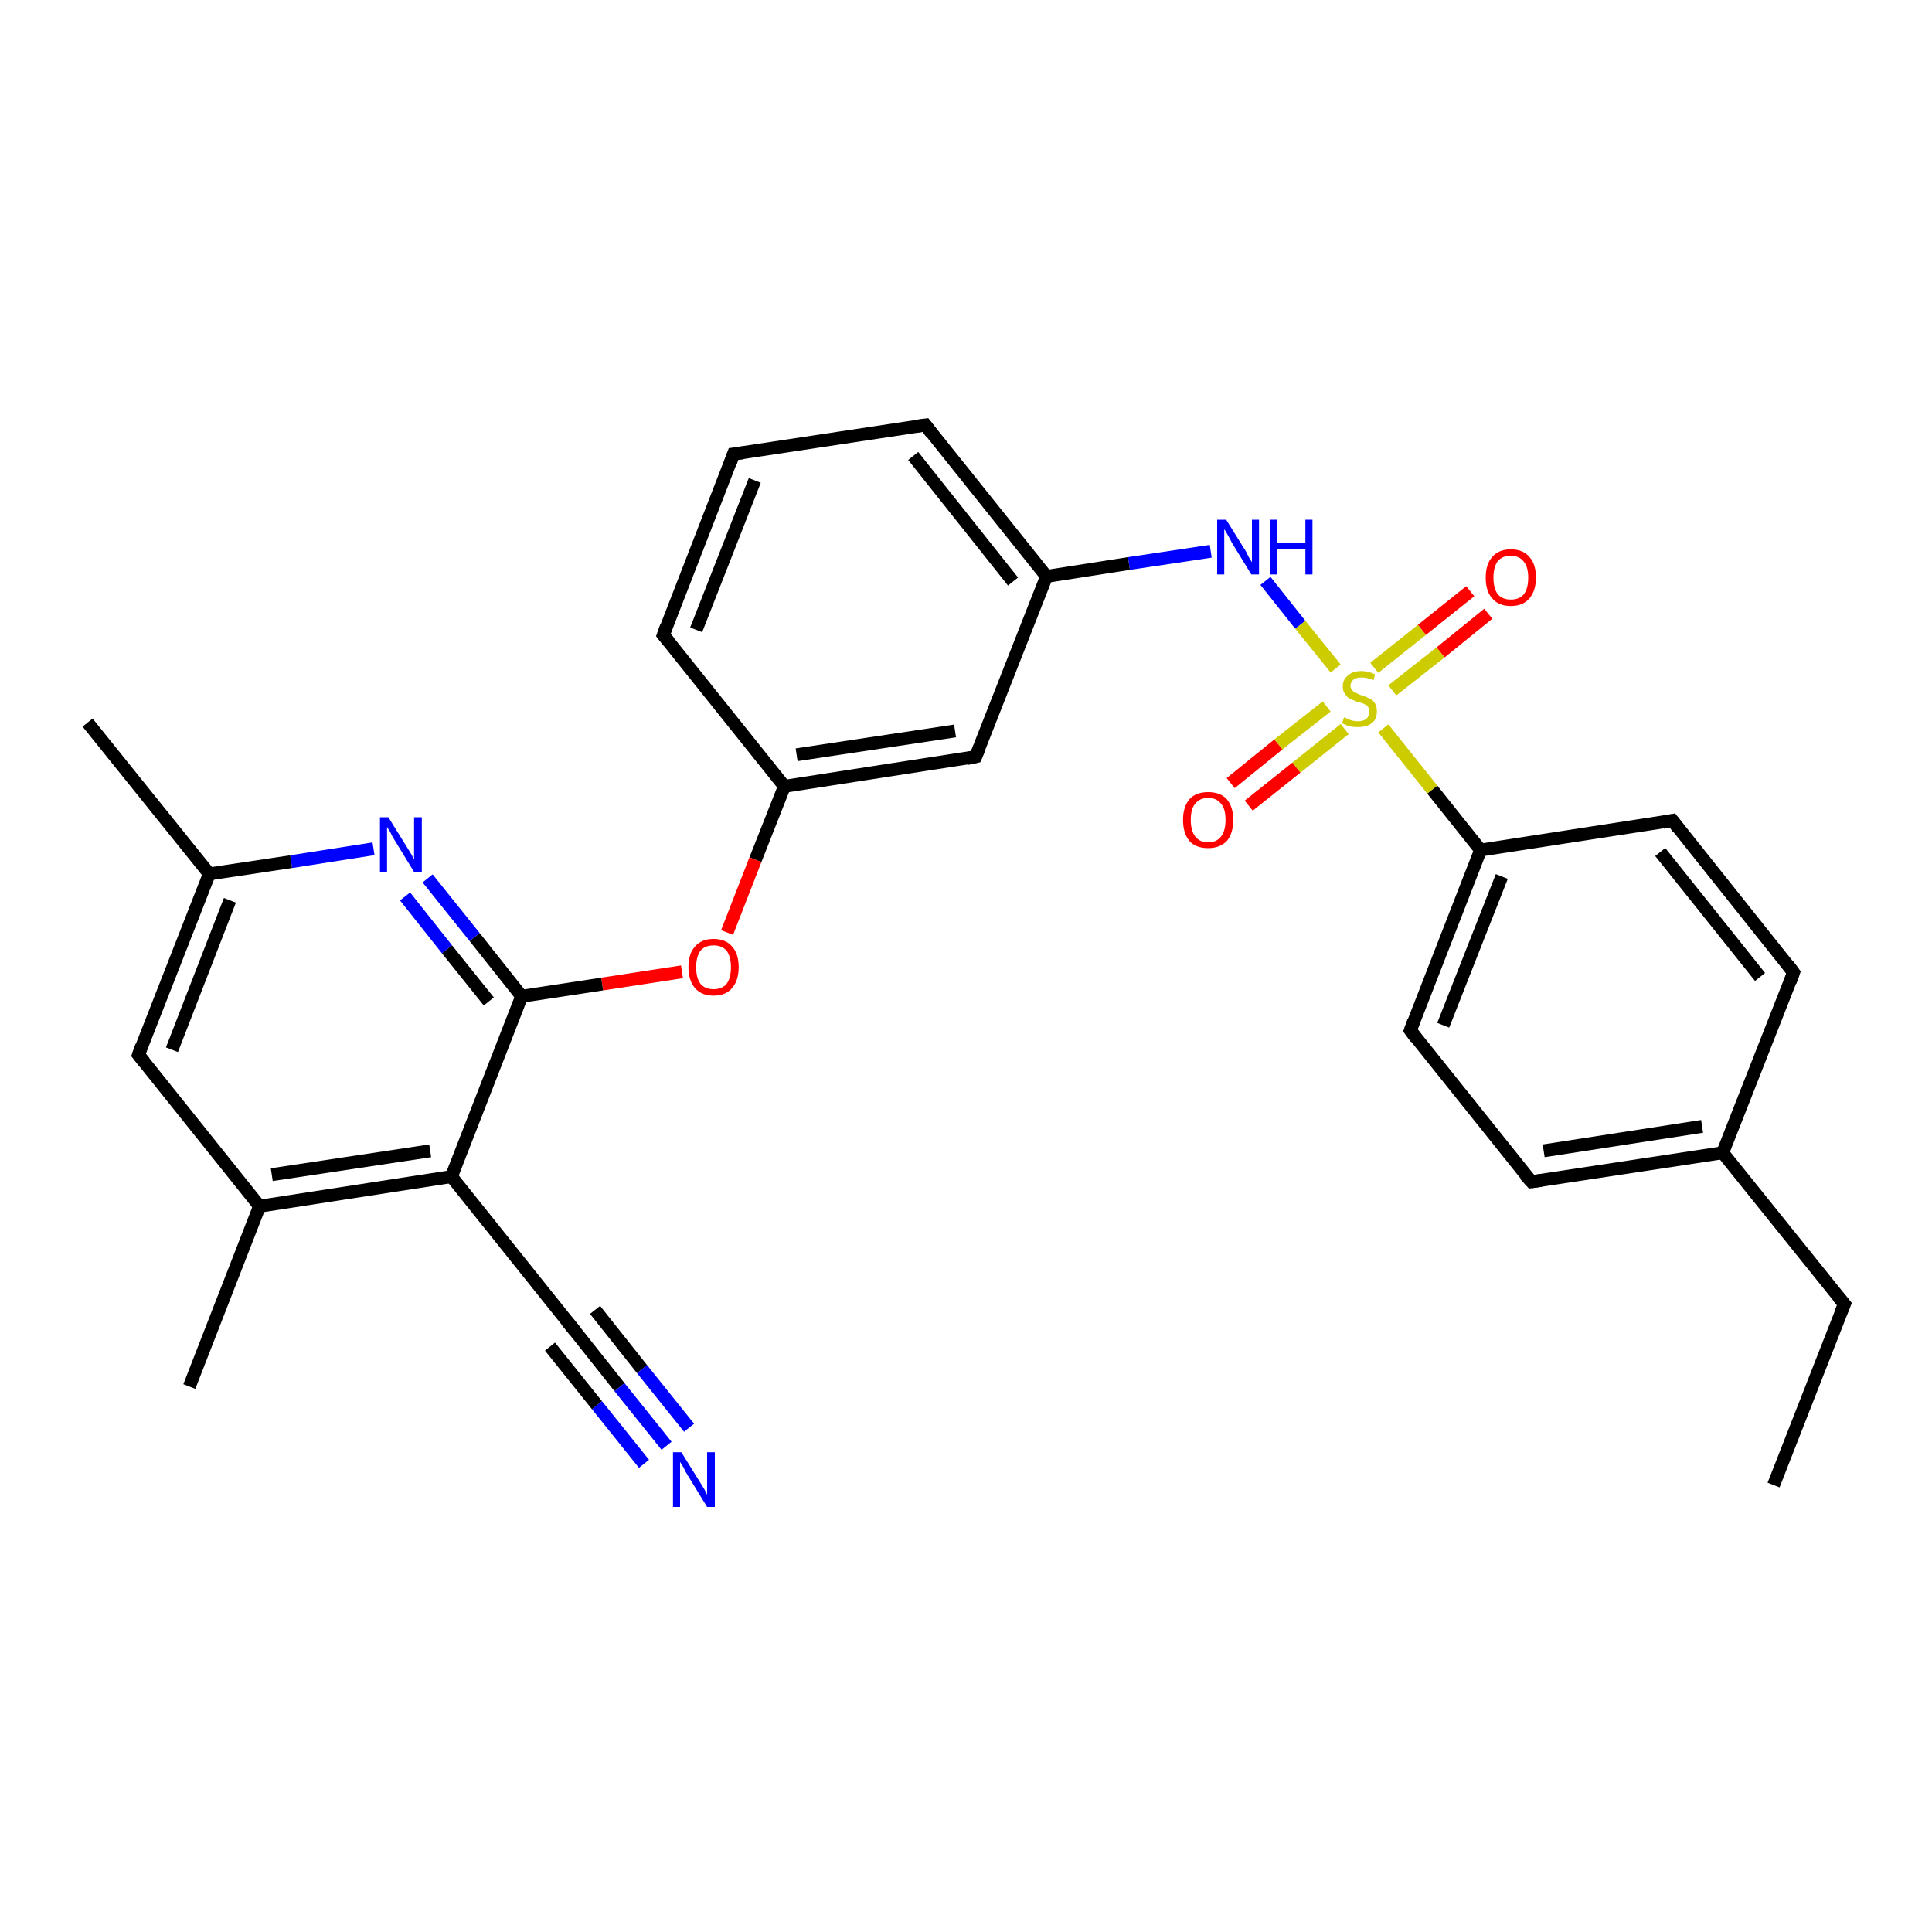 <?xml version='1.0' encoding='iso-8859-1'?>
<svg version='1.1' baseProfile='full'
              xmlns='http://www.w3.org/2000/svg'
                      xmlns:rdkit='http://www.rdkit.org/xml'
                      xmlns:xlink='http://www.w3.org/1999/xlink'
                  xml:space='preserve'
width='300px' height='300px' viewBox='0 0 300 300'>
<!-- END OF HEADER -->
<rect style='opacity:1.0;fill:#FFFFFF;stroke:none' width='300.0' height='300.0' x='0.0' y='0.0'> </rect>
<path class='bond-0 atom-0 atom-1' d='M 275.4,230.6 L 286.4,202.5' style='fill:none;fill-rule:evenodd;stroke:#000000;stroke-width:2.0px;stroke-linecap:butt;stroke-linejoin:miter;stroke-opacity:1' />
<path class='bond-1 atom-1 atom-2' d='M 286.4,202.5 L 267.5,179.0' style='fill:none;fill-rule:evenodd;stroke:#000000;stroke-width:2.0px;stroke-linecap:butt;stroke-linejoin:miter;stroke-opacity:1' />
<path class='bond-2 atom-2 atom-3' d='M 267.5,179.0 L 237.8,183.5' style='fill:none;fill-rule:evenodd;stroke:#000000;stroke-width:2.0px;stroke-linecap:butt;stroke-linejoin:miter;stroke-opacity:1' />
<path class='bond-2 atom-2 atom-3' d='M 264.3,174.9 L 239.7,178.7' style='fill:none;fill-rule:evenodd;stroke:#000000;stroke-width:2.0px;stroke-linecap:butt;stroke-linejoin:miter;stroke-opacity:1' />
<path class='bond-3 atom-3 atom-4' d='M 237.8,183.5 L 219.0,160.0' style='fill:none;fill-rule:evenodd;stroke:#000000;stroke-width:2.0px;stroke-linecap:butt;stroke-linejoin:miter;stroke-opacity:1' />
<path class='bond-4 atom-4 atom-5' d='M 219.0,160.0 L 229.9,132.0' style='fill:none;fill-rule:evenodd;stroke:#000000;stroke-width:2.0px;stroke-linecap:butt;stroke-linejoin:miter;stroke-opacity:1' />
<path class='bond-4 atom-4 atom-5' d='M 224.1,159.2 L 233.2,136.1' style='fill:none;fill-rule:evenodd;stroke:#000000;stroke-width:2.0px;stroke-linecap:butt;stroke-linejoin:miter;stroke-opacity:1' />
<path class='bond-5 atom-5 atom-6' d='M 229.9,132.0 L 259.7,127.4' style='fill:none;fill-rule:evenodd;stroke:#000000;stroke-width:2.0px;stroke-linecap:butt;stroke-linejoin:miter;stroke-opacity:1' />
<path class='bond-6 atom-6 atom-7' d='M 259.7,127.4 L 278.5,151.0' style='fill:none;fill-rule:evenodd;stroke:#000000;stroke-width:2.0px;stroke-linecap:butt;stroke-linejoin:miter;stroke-opacity:1' />
<path class='bond-6 atom-6 atom-7' d='M 257.8,132.3 L 273.3,151.7' style='fill:none;fill-rule:evenodd;stroke:#000000;stroke-width:2.0px;stroke-linecap:butt;stroke-linejoin:miter;stroke-opacity:1' />
<path class='bond-7 atom-5 atom-8' d='M 229.9,132.0 L 222.4,122.6' style='fill:none;fill-rule:evenodd;stroke:#000000;stroke-width:2.0px;stroke-linecap:butt;stroke-linejoin:miter;stroke-opacity:1' />
<path class='bond-7 atom-5 atom-8' d='M 222.4,122.6 L 214.8,113.1' style='fill:none;fill-rule:evenodd;stroke:#CCCC00;stroke-width:2.0px;stroke-linecap:butt;stroke-linejoin:miter;stroke-opacity:1' />
<path class='bond-8 atom-8 atom-9' d='M 216.2,107.2 L 223.7,101.3' style='fill:none;fill-rule:evenodd;stroke:#CCCC00;stroke-width:2.0px;stroke-linecap:butt;stroke-linejoin:miter;stroke-opacity:1' />
<path class='bond-8 atom-8 atom-9' d='M 223.7,101.3 L 231.1,95.3' style='fill:none;fill-rule:evenodd;stroke:#FF0000;stroke-width:2.0px;stroke-linecap:butt;stroke-linejoin:miter;stroke-opacity:1' />
<path class='bond-8 atom-8 atom-9' d='M 213.4,103.7 L 220.8,97.8' style='fill:none;fill-rule:evenodd;stroke:#CCCC00;stroke-width:2.0px;stroke-linecap:butt;stroke-linejoin:miter;stroke-opacity:1' />
<path class='bond-8 atom-8 atom-9' d='M 220.8,97.8 L 228.3,91.8' style='fill:none;fill-rule:evenodd;stroke:#FF0000;stroke-width:2.0px;stroke-linecap:butt;stroke-linejoin:miter;stroke-opacity:1' />
<path class='bond-9 atom-8 atom-10' d='M 206.0,109.7 L 198.5,115.6' style='fill:none;fill-rule:evenodd;stroke:#CCCC00;stroke-width:2.0px;stroke-linecap:butt;stroke-linejoin:miter;stroke-opacity:1' />
<path class='bond-9 atom-8 atom-10' d='M 198.5,115.6 L 191.1,121.6' style='fill:none;fill-rule:evenodd;stroke:#FF0000;stroke-width:2.0px;stroke-linecap:butt;stroke-linejoin:miter;stroke-opacity:1' />
<path class='bond-9 atom-8 atom-10' d='M 208.8,113.2 L 201.3,119.2' style='fill:none;fill-rule:evenodd;stroke:#CCCC00;stroke-width:2.0px;stroke-linecap:butt;stroke-linejoin:miter;stroke-opacity:1' />
<path class='bond-9 atom-8 atom-10' d='M 201.3,119.2 L 193.9,125.1' style='fill:none;fill-rule:evenodd;stroke:#FF0000;stroke-width:2.0px;stroke-linecap:butt;stroke-linejoin:miter;stroke-opacity:1' />
<path class='bond-10 atom-8 atom-11' d='M 207.4,103.8 L 201.9,97.0' style='fill:none;fill-rule:evenodd;stroke:#CCCC00;stroke-width:2.0px;stroke-linecap:butt;stroke-linejoin:miter;stroke-opacity:1' />
<path class='bond-10 atom-8 atom-11' d='M 201.9,97.0 L 196.5,90.2' style='fill:none;fill-rule:evenodd;stroke:#0000FF;stroke-width:2.0px;stroke-linecap:butt;stroke-linejoin:miter;stroke-opacity:1' />
<path class='bond-11 atom-11 atom-12' d='M 188.0,85.6 L 175.3,87.5' style='fill:none;fill-rule:evenodd;stroke:#0000FF;stroke-width:2.0px;stroke-linecap:butt;stroke-linejoin:miter;stroke-opacity:1' />
<path class='bond-11 atom-11 atom-12' d='M 175.3,87.5 L 162.5,89.5' style='fill:none;fill-rule:evenodd;stroke:#000000;stroke-width:2.0px;stroke-linecap:butt;stroke-linejoin:miter;stroke-opacity:1' />
<path class='bond-12 atom-12 atom-13' d='M 162.5,89.5 L 143.7,66.0' style='fill:none;fill-rule:evenodd;stroke:#000000;stroke-width:2.0px;stroke-linecap:butt;stroke-linejoin:miter;stroke-opacity:1' />
<path class='bond-12 atom-12 atom-13' d='M 157.3,90.3 L 141.8,70.8' style='fill:none;fill-rule:evenodd;stroke:#000000;stroke-width:2.0px;stroke-linecap:butt;stroke-linejoin:miter;stroke-opacity:1' />
<path class='bond-13 atom-13 atom-14' d='M 143.7,66.0 L 113.9,70.5' style='fill:none;fill-rule:evenodd;stroke:#000000;stroke-width:2.0px;stroke-linecap:butt;stroke-linejoin:miter;stroke-opacity:1' />
<path class='bond-14 atom-14 atom-15' d='M 113.9,70.5 L 103.0,98.6' style='fill:none;fill-rule:evenodd;stroke:#000000;stroke-width:2.0px;stroke-linecap:butt;stroke-linejoin:miter;stroke-opacity:1' />
<path class='bond-14 atom-14 atom-15' d='M 117.2,74.6 L 108.1,97.8' style='fill:none;fill-rule:evenodd;stroke:#000000;stroke-width:2.0px;stroke-linecap:butt;stroke-linejoin:miter;stroke-opacity:1' />
<path class='bond-15 atom-15 atom-16' d='M 103.0,98.6 L 121.8,122.1' style='fill:none;fill-rule:evenodd;stroke:#000000;stroke-width:2.0px;stroke-linecap:butt;stroke-linejoin:miter;stroke-opacity:1' />
<path class='bond-16 atom-16 atom-17' d='M 121.8,122.1 L 117.3,133.5' style='fill:none;fill-rule:evenodd;stroke:#000000;stroke-width:2.0px;stroke-linecap:butt;stroke-linejoin:miter;stroke-opacity:1' />
<path class='bond-16 atom-16 atom-17' d='M 117.3,133.5 L 112.9,144.8' style='fill:none;fill-rule:evenodd;stroke:#FF0000;stroke-width:2.0px;stroke-linecap:butt;stroke-linejoin:miter;stroke-opacity:1' />
<path class='bond-17 atom-17 atom-18' d='M 105.9,150.9 L 93.5,152.8' style='fill:none;fill-rule:evenodd;stroke:#FF0000;stroke-width:2.0px;stroke-linecap:butt;stroke-linejoin:miter;stroke-opacity:1' />
<path class='bond-17 atom-17 atom-18' d='M 93.5,152.8 L 81.0,154.7' style='fill:none;fill-rule:evenodd;stroke:#000000;stroke-width:2.0px;stroke-linecap:butt;stroke-linejoin:miter;stroke-opacity:1' />
<path class='bond-18 atom-18 atom-19' d='M 81.0,154.7 L 73.7,145.5' style='fill:none;fill-rule:evenodd;stroke:#000000;stroke-width:2.0px;stroke-linecap:butt;stroke-linejoin:miter;stroke-opacity:1' />
<path class='bond-18 atom-18 atom-19' d='M 73.7,145.5 L 66.4,136.4' style='fill:none;fill-rule:evenodd;stroke:#0000FF;stroke-width:2.0px;stroke-linecap:butt;stroke-linejoin:miter;stroke-opacity:1' />
<path class='bond-18 atom-18 atom-19' d='M 75.9,155.5 L 69.4,147.4' style='fill:none;fill-rule:evenodd;stroke:#000000;stroke-width:2.0px;stroke-linecap:butt;stroke-linejoin:miter;stroke-opacity:1' />
<path class='bond-18 atom-18 atom-19' d='M 69.4,147.4 L 62.9,139.2' style='fill:none;fill-rule:evenodd;stroke:#0000FF;stroke-width:2.0px;stroke-linecap:butt;stroke-linejoin:miter;stroke-opacity:1' />
<path class='bond-19 atom-19 atom-20' d='M 58.0,131.8 L 45.2,133.8' style='fill:none;fill-rule:evenodd;stroke:#0000FF;stroke-width:2.0px;stroke-linecap:butt;stroke-linejoin:miter;stroke-opacity:1' />
<path class='bond-19 atom-19 atom-20' d='M 45.2,133.8 L 32.5,135.7' style='fill:none;fill-rule:evenodd;stroke:#000000;stroke-width:2.0px;stroke-linecap:butt;stroke-linejoin:miter;stroke-opacity:1' />
<path class='bond-20 atom-20 atom-21' d='M 32.5,135.7 L 13.6,112.2' style='fill:none;fill-rule:evenodd;stroke:#000000;stroke-width:2.0px;stroke-linecap:butt;stroke-linejoin:miter;stroke-opacity:1' />
<path class='bond-21 atom-20 atom-22' d='M 32.5,135.7 L 21.5,163.8' style='fill:none;fill-rule:evenodd;stroke:#000000;stroke-width:2.0px;stroke-linecap:butt;stroke-linejoin:miter;stroke-opacity:1' />
<path class='bond-21 atom-20 atom-22' d='M 35.7,139.8 L 26.7,163.0' style='fill:none;fill-rule:evenodd;stroke:#000000;stroke-width:2.0px;stroke-linecap:butt;stroke-linejoin:miter;stroke-opacity:1' />
<path class='bond-22 atom-22 atom-23' d='M 21.5,163.8 L 40.3,187.3' style='fill:none;fill-rule:evenodd;stroke:#000000;stroke-width:2.0px;stroke-linecap:butt;stroke-linejoin:miter;stroke-opacity:1' />
<path class='bond-23 atom-23 atom-24' d='M 40.3,187.3 L 29.4,215.3' style='fill:none;fill-rule:evenodd;stroke:#000000;stroke-width:2.0px;stroke-linecap:butt;stroke-linejoin:miter;stroke-opacity:1' />
<path class='bond-24 atom-23 atom-25' d='M 40.3,187.3 L 70.1,182.7' style='fill:none;fill-rule:evenodd;stroke:#000000;stroke-width:2.0px;stroke-linecap:butt;stroke-linejoin:miter;stroke-opacity:1' />
<path class='bond-24 atom-23 atom-25' d='M 42.2,182.4 L 66.8,178.7' style='fill:none;fill-rule:evenodd;stroke:#000000;stroke-width:2.0px;stroke-linecap:butt;stroke-linejoin:miter;stroke-opacity:1' />
<path class='bond-25 atom-25 atom-26' d='M 70.1,182.7 L 88.9,206.2' style='fill:none;fill-rule:evenodd;stroke:#000000;stroke-width:2.0px;stroke-linecap:butt;stroke-linejoin:miter;stroke-opacity:1' />
<path class='bond-26 atom-26 atom-27' d='M 88.9,206.2 L 96.2,215.4' style='fill:none;fill-rule:evenodd;stroke:#000000;stroke-width:2.0px;stroke-linecap:butt;stroke-linejoin:miter;stroke-opacity:1' />
<path class='bond-26 atom-26 atom-27' d='M 96.2,215.4 L 103.5,224.5' style='fill:none;fill-rule:evenodd;stroke:#0000FF;stroke-width:2.0px;stroke-linecap:butt;stroke-linejoin:miter;stroke-opacity:1' />
<path class='bond-26 atom-26 atom-27' d='M 92.4,203.4 L 99.7,212.6' style='fill:none;fill-rule:evenodd;stroke:#000000;stroke-width:2.0px;stroke-linecap:butt;stroke-linejoin:miter;stroke-opacity:1' />
<path class='bond-26 atom-26 atom-27' d='M 99.7,212.6 L 107.0,221.7' style='fill:none;fill-rule:evenodd;stroke:#0000FF;stroke-width:2.0px;stroke-linecap:butt;stroke-linejoin:miter;stroke-opacity:1' />
<path class='bond-26 atom-26 atom-27' d='M 85.4,209.1 L 92.7,218.2' style='fill:none;fill-rule:evenodd;stroke:#000000;stroke-width:2.0px;stroke-linecap:butt;stroke-linejoin:miter;stroke-opacity:1' />
<path class='bond-26 atom-26 atom-27' d='M 92.7,218.2 L 100.0,227.3' style='fill:none;fill-rule:evenodd;stroke:#0000FF;stroke-width:2.0px;stroke-linecap:butt;stroke-linejoin:miter;stroke-opacity:1' />
<path class='bond-27 atom-16 atom-28' d='M 121.8,122.1 L 151.5,117.5' style='fill:none;fill-rule:evenodd;stroke:#000000;stroke-width:2.0px;stroke-linecap:butt;stroke-linejoin:miter;stroke-opacity:1' />
<path class='bond-27 atom-16 atom-28' d='M 123.7,117.2 L 148.3,113.5' style='fill:none;fill-rule:evenodd;stroke:#000000;stroke-width:2.0px;stroke-linecap:butt;stroke-linejoin:miter;stroke-opacity:1' />
<path class='bond-28 atom-7 atom-2' d='M 278.5,151.0 L 267.5,179.0' style='fill:none;fill-rule:evenodd;stroke:#000000;stroke-width:2.0px;stroke-linecap:butt;stroke-linejoin:miter;stroke-opacity:1' />
<path class='bond-29 atom-28 atom-12' d='M 151.5,117.5 L 162.5,89.5' style='fill:none;fill-rule:evenodd;stroke:#000000;stroke-width:2.0px;stroke-linecap:butt;stroke-linejoin:miter;stroke-opacity:1' />
<path class='bond-30 atom-25 atom-18' d='M 70.1,182.7 L 81.0,154.7' style='fill:none;fill-rule:evenodd;stroke:#000000;stroke-width:2.0px;stroke-linecap:butt;stroke-linejoin:miter;stroke-opacity:1' />
<path d='M 285.8,203.9 L 286.4,202.5 L 285.4,201.3' style='fill:none;stroke:#000000;stroke-width:2.0px;stroke-linecap:butt;stroke-linejoin:miter;stroke-opacity:1;' />
<path d='M 239.3,183.3 L 237.8,183.5 L 236.8,182.4' style='fill:none;stroke:#000000;stroke-width:2.0px;stroke-linecap:butt;stroke-linejoin:miter;stroke-opacity:1;' />
<path d='M 219.9,161.2 L 219.0,160.0 L 219.5,158.6' style='fill:none;stroke:#000000;stroke-width:2.0px;stroke-linecap:butt;stroke-linejoin:miter;stroke-opacity:1;' />
<path d='M 258.2,127.7 L 259.7,127.4 L 260.6,128.6' style='fill:none;stroke:#000000;stroke-width:2.0px;stroke-linecap:butt;stroke-linejoin:miter;stroke-opacity:1;' />
<path d='M 277.6,149.8 L 278.5,151.0 L 278.0,152.4' style='fill:none;stroke:#000000;stroke-width:2.0px;stroke-linecap:butt;stroke-linejoin:miter;stroke-opacity:1;' />
<path d='M 144.6,67.2 L 143.7,66.0 L 142.2,66.2' style='fill:none;stroke:#000000;stroke-width:2.0px;stroke-linecap:butt;stroke-linejoin:miter;stroke-opacity:1;' />
<path d='M 115.4,70.3 L 113.9,70.5 L 113.4,71.9' style='fill:none;stroke:#000000;stroke-width:2.0px;stroke-linecap:butt;stroke-linejoin:miter;stroke-opacity:1;' />
<path d='M 103.5,97.2 L 103.0,98.6 L 103.9,99.7' style='fill:none;stroke:#000000;stroke-width:2.0px;stroke-linecap:butt;stroke-linejoin:miter;stroke-opacity:1;' />
<path d='M 22.0,162.4 L 21.5,163.8 L 22.4,164.9' style='fill:none;stroke:#000000;stroke-width:2.0px;stroke-linecap:butt;stroke-linejoin:miter;stroke-opacity:1;' />
<path d='M 88.0,205.1 L 88.9,206.2 L 89.3,206.7' style='fill:none;stroke:#000000;stroke-width:2.0px;stroke-linecap:butt;stroke-linejoin:miter;stroke-opacity:1;' />
<path d='M 150.1,117.8 L 151.5,117.5 L 152.1,116.1' style='fill:none;stroke:#000000;stroke-width:2.0px;stroke-linecap:butt;stroke-linejoin:miter;stroke-opacity:1;' />
<path class='atom-8' d='M 208.7 111.4
Q 208.8 111.4, 209.2 111.6
Q 209.6 111.8, 210.0 111.9
Q 210.5 112.0, 210.9 112.0
Q 211.7 112.0, 212.2 111.6
Q 212.6 111.2, 212.6 110.5
Q 212.6 110.0, 212.4 109.7
Q 212.2 109.5, 211.8 109.3
Q 211.4 109.1, 210.8 109.0
Q 210.1 108.7, 209.6 108.5
Q 209.2 108.3, 208.9 107.8
Q 208.5 107.4, 208.5 106.6
Q 208.5 105.5, 209.3 104.9
Q 210.0 104.2, 211.4 104.2
Q 212.4 104.2, 213.5 104.7
L 213.3 105.6
Q 212.2 105.2, 211.5 105.2
Q 210.6 105.2, 210.2 105.5
Q 209.7 105.9, 209.7 106.5
Q 209.7 106.9, 210.0 107.2
Q 210.2 107.5, 210.6 107.6
Q 210.9 107.8, 211.5 108.0
Q 212.2 108.2, 212.7 108.5
Q 213.2 108.7, 213.5 109.2
Q 213.8 109.7, 213.8 110.5
Q 213.8 111.7, 213.0 112.3
Q 212.2 112.9, 210.9 112.9
Q 210.2 112.9, 209.6 112.8
Q 209.0 112.6, 208.4 112.3
L 208.7 111.4
' fill='#CCCC00'/>
<path class='atom-9' d='M 230.7 89.7
Q 230.7 87.6, 231.7 86.5
Q 232.7 85.3, 234.6 85.3
Q 236.5 85.3, 237.5 86.5
Q 238.5 87.6, 238.5 89.7
Q 238.5 91.7, 237.5 92.9
Q 236.5 94.1, 234.6 94.1
Q 232.7 94.1, 231.7 92.9
Q 230.7 91.8, 230.7 89.7
M 234.6 93.1
Q 235.9 93.1, 236.6 92.3
Q 237.3 91.4, 237.3 89.7
Q 237.3 88.0, 236.6 87.2
Q 235.9 86.3, 234.6 86.3
Q 233.3 86.3, 232.6 87.1
Q 231.9 88.0, 231.9 89.7
Q 231.9 91.4, 232.6 92.3
Q 233.3 93.1, 234.6 93.1
' fill='#FF0000'/>
<path class='atom-10' d='M 183.7 127.3
Q 183.7 125.3, 184.7 124.1
Q 185.7 123.0, 187.6 123.0
Q 189.5 123.0, 190.5 124.1
Q 191.5 125.3, 191.5 127.3
Q 191.5 129.4, 190.5 130.6
Q 189.4 131.7, 187.6 131.7
Q 185.7 131.7, 184.7 130.6
Q 183.7 129.4, 183.7 127.3
M 187.6 130.8
Q 188.9 130.8, 189.6 129.9
Q 190.3 129.0, 190.3 127.3
Q 190.3 125.6, 189.6 124.8
Q 188.9 123.9, 187.6 123.9
Q 186.3 123.9, 185.6 124.8
Q 184.9 125.6, 184.9 127.3
Q 184.9 129.0, 185.6 129.9
Q 186.3 130.8, 187.6 130.8
' fill='#FF0000'/>
<path class='atom-11' d='M 190.4 80.7
L 193.2 85.2
Q 193.5 85.6, 193.9 86.5
Q 194.4 87.3, 194.4 87.3
L 194.4 80.7
L 195.5 80.7
L 195.5 89.2
L 194.3 89.2
L 191.3 84.3
Q 191.0 83.7, 190.6 83.0
Q 190.3 82.4, 190.1 82.2
L 190.1 89.2
L 189.0 89.2
L 189.0 80.7
L 190.4 80.7
' fill='#0000FF'/>
<path class='atom-11' d='M 197.2 80.7
L 198.3 80.7
L 198.3 84.3
L 202.7 84.3
L 202.7 80.7
L 203.8 80.7
L 203.8 89.2
L 202.7 89.2
L 202.7 85.3
L 198.3 85.3
L 198.3 89.2
L 197.2 89.2
L 197.2 80.7
' fill='#0000FF'/>
<path class='atom-17' d='M 106.9 150.2
Q 106.9 148.1, 107.9 147.0
Q 108.9 145.8, 110.8 145.8
Q 112.7 145.8, 113.7 147.0
Q 114.7 148.1, 114.7 150.2
Q 114.7 152.2, 113.7 153.4
Q 112.7 154.6, 110.8 154.6
Q 108.9 154.6, 107.9 153.4
Q 106.9 152.2, 106.9 150.2
M 110.8 153.6
Q 112.1 153.6, 112.8 152.8
Q 113.5 151.9, 113.5 150.2
Q 113.5 148.5, 112.8 147.6
Q 112.1 146.8, 110.8 146.8
Q 109.5 146.8, 108.8 147.6
Q 108.1 148.5, 108.1 150.2
Q 108.1 151.9, 108.8 152.8
Q 109.5 153.6, 110.8 153.6
' fill='#FF0000'/>
<path class='atom-19' d='M 60.3 126.9
L 63.1 131.4
Q 63.4 131.9, 63.9 132.7
Q 64.3 133.5, 64.3 133.5
L 64.3 126.9
L 65.5 126.9
L 65.5 135.4
L 64.3 135.4
L 61.3 130.5
Q 60.9 129.9, 60.6 129.2
Q 60.2 128.6, 60.1 128.4
L 60.1 135.4
L 59.0 135.4
L 59.0 126.9
L 60.3 126.9
' fill='#0000FF'/>
<path class='atom-27' d='M 105.8 225.5
L 108.6 230.0
Q 108.9 230.5, 109.4 231.3
Q 109.8 232.1, 109.8 232.1
L 109.8 225.5
L 111.0 225.5
L 111.0 234.0
L 109.8 234.0
L 106.8 229.1
Q 106.4 228.5, 106.1 227.8
Q 105.7 227.2, 105.6 227.0
L 105.6 234.0
L 104.5 234.0
L 104.5 225.5
L 105.8 225.5
' fill='#0000FF'/>
</svg>

